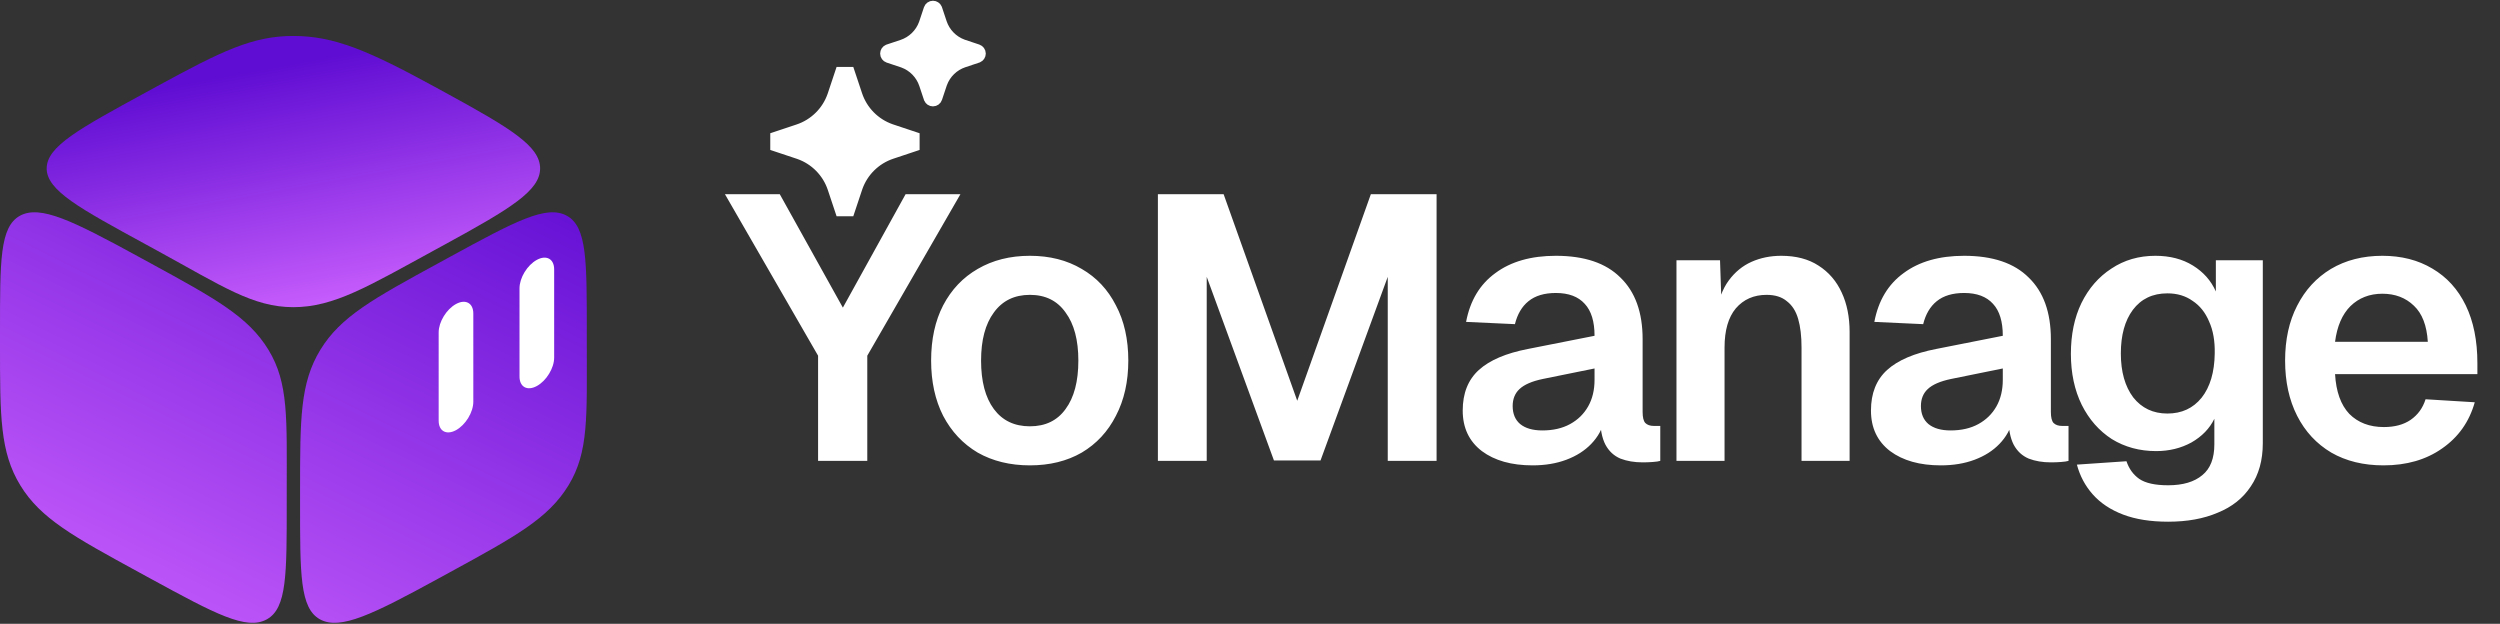 <svg width="1599" height="399" viewBox="0 0 1599 399" fill="none" xmlns="http://www.w3.org/2000/svg">
<rect x="0" y="0" width="1599" height="399" fill="#333333" stroke="none"/>
<path d="M191.924 313.462C191.924 267.82 191.924 244.999 204.906 223.731C217.887 202.462 238.781 191.052 280.569 168.231L287.956 164.197C329.744 141.376 349.54 130.885 362.522 137.974C375.504 145.064 375.317 166.965 375.317 212.607V220.675C375.317 266.317 376.602 289.138 363.62 310.406C350.638 331.675 329.744 343.085 287.956 365.906L280.569 369.94C238.781 392.761 217.7 403.252 204.719 396.163C191.737 389.073 191.924 367.172 191.924 321.53V313.462Z" fill="url(#paint0_linear_1_203)"/>
<path d="M291.65 275.137C285.53 278.479 280.569 275.77 280.569 269.086L280.569 212.607C280.569 205.923 285.53 197.795 291.65 194.453C297.77 191.111 302.731 193.82 302.731 200.504V256.983C302.731 263.667 297.77 271.795 291.65 275.137Z" fill="white"/>
<path d="M343.36 246.898C337.24 250.24 332.279 247.53 332.279 240.846V184.368C332.279 177.684 337.24 169.556 343.36 166.214C349.48 162.872 354.441 165.581 354.441 172.265L354.441 228.744C354.441 235.428 349.48 243.556 343.36 246.898Z" fill="white"/>
<path d="M0 212.607C0 166.965 -0.187 145.064 12.795 137.974C25.777 130.885 46.858 141.376 88.646 164.197L96.033 168.231C137.821 191.052 158.715 202.462 171.697 223.731C184.679 244.999 183.394 267.82 183.394 313.462V321.53C183.394 367.172 183.581 389.073 170.599 396.163C157.617 403.252 137.821 392.761 96.033 369.941L88.646 365.906C46.858 343.086 25.964 331.675 12.982 310.407C0 289.138 0 266.317 0 220.675L0 212.607Z" fill="url(#paint1_linear_1_203)"/>
<path d="M92.91 156.129C51.123 133.308 29.855 121.897 29.855 107.718C29.855 93.539 51.123 82.129 92.91 59.308L100.298 55.274C142.086 32.453 161.695 23 187.659 23C213.622 23 235.801 32.453 277.589 55.274L284.976 59.308C326.764 82.129 345.462 93.539 345.462 107.718C345.462 121.897 326.764 133.308 284.976 156.129L277.589 160.163C235.801 182.984 213.622 196.47 187.658 196.47C161.694 196.47 142.086 182.984 100.298 160.163L92.91 156.129Z" fill="url(#paint2_linear_1_203)"/>
<path d="M523.246 294.768V227.504L463.67 124.208H498.743L539.101 196.756L579.218 124.208H614.291L554.715 227.504V294.768H523.246ZM658.725 297.65C646.074 297.65 634.943 294.928 625.334 289.483C615.885 283.877 608.518 276.03 603.233 265.941C598.109 255.851 595.546 244.08 595.546 230.627C595.546 217.015 598.109 205.244 603.233 195.314C608.518 185.225 615.885 177.458 625.334 172.012C634.943 166.407 646.074 163.605 658.725 163.605C671.377 163.605 682.428 166.407 691.877 172.012C701.325 177.458 708.612 185.225 713.737 195.314C719.022 205.244 721.665 217.015 721.665 230.627C721.665 244.08 719.022 255.851 713.737 265.941C708.612 276.03 701.325 283.877 691.877 289.483C682.428 294.928 671.377 297.65 658.725 297.65ZM658.725 272.667C668.655 272.667 676.262 268.983 681.547 261.616C686.992 254.25 689.715 243.92 689.715 230.627C689.715 217.495 686.992 207.245 681.547 199.879C676.262 192.351 668.655 188.588 658.725 188.588C648.796 188.588 641.109 192.351 635.664 199.879C630.219 207.245 627.496 217.495 627.496 230.627C627.496 243.92 630.219 254.25 635.664 261.616C641.109 268.983 648.796 272.667 658.725 272.667ZM740.588 294.768V124.208H782.627L829.712 256.332L876.796 124.208H918.835V294.768H887.606V177.057L844.605 294.527H814.818L771.817 177.057V294.768H740.588ZM980.231 297.65C966.779 297.65 955.969 294.607 947.801 288.522C939.633 282.276 935.55 273.628 935.55 262.577C935.55 251.527 938.993 242.879 945.879 236.633C952.766 230.387 963.256 225.903 977.349 223.18L1019.87 214.773C1019.87 205.644 1017.79 198.838 1013.62 194.353C1009.46 189.709 1003.29 187.387 995.125 187.387C987.758 187.387 981.913 189.148 977.589 192.672C973.425 196.035 970.542 200.92 968.941 207.326L937.712 205.884C940.274 192.271 946.52 181.862 956.449 174.655C966.378 167.288 979.271 163.605 995.125 163.605C1013.38 163.605 1027.16 168.249 1036.44 177.538C1045.89 186.666 1050.62 199.798 1050.62 216.935V263.538C1050.62 266.901 1051.18 269.224 1052.3 270.505C1053.58 271.786 1055.42 272.427 1057.82 272.427H1061.91V294.768C1060.95 295.088 1059.35 295.328 1057.1 295.488C1055.02 295.648 1052.86 295.728 1050.62 295.728C1045.33 295.728 1040.61 294.928 1036.44 293.326C1032.28 291.565 1029.08 288.602 1026.84 284.438C1024.59 280.114 1023.47 274.268 1023.47 266.901L1026.11 268.823C1024.83 274.428 1022.03 279.473 1017.71 283.957C1013.54 288.281 1008.26 291.645 1001.85 294.047C995.446 296.449 988.239 297.65 980.231 297.65ZM986.477 275.309C993.364 275.309 999.289 273.948 1004.25 271.225C1009.22 268.503 1013.06 264.739 1015.78 259.935C1018.51 255.13 1019.87 249.445 1019.87 242.879V235.672L986.718 242.398C979.831 243.84 974.866 246.002 971.824 248.885C968.941 251.607 967.499 255.21 967.499 259.695C967.499 264.659 969.101 268.503 972.304 271.225C975.667 273.948 980.392 275.309 986.477 275.309ZM1072.27 294.768V166.487H1100.13L1101.34 202.521L1097.73 201.08C1099.01 192.111 1101.66 184.905 1105.66 179.459C1109.66 174.014 1114.55 170.011 1120.31 167.448C1126.08 164.886 1132.4 163.605 1139.29 163.605C1148.74 163.605 1156.67 165.686 1163.07 169.85C1169.64 174.014 1174.6 179.78 1177.97 187.147C1181.33 194.353 1183.01 202.761 1183.01 212.37V294.768H1152.26V222.22C1152.26 215.013 1151.54 208.927 1150.1 203.962C1148.66 198.998 1146.26 195.234 1142.89 192.672C1139.69 189.949 1135.37 188.588 1129.92 188.588C1121.75 188.588 1115.19 191.471 1110.22 197.236C1105.42 203.001 1103.02 211.329 1103.02 222.22V294.768H1072.27ZM1241.35 297.65C1227.9 297.65 1217.09 294.607 1208.92 288.522C1200.76 282.276 1196.67 273.628 1196.67 262.577C1196.67 251.527 1200.12 242.879 1207 236.633C1213.89 230.387 1224.38 225.903 1238.47 223.18L1280.99 214.773C1280.99 205.644 1278.91 198.838 1274.75 194.353C1270.58 189.709 1264.42 187.387 1256.25 187.387C1248.88 187.387 1243.04 189.148 1238.71 192.672C1234.55 196.035 1231.67 200.92 1230.06 207.326L1198.83 205.884C1201.4 192.271 1207.64 181.862 1217.57 174.655C1227.5 167.288 1240.39 163.605 1256.25 163.605C1274.51 163.605 1288.28 168.249 1297.57 177.538C1307.02 186.666 1311.74 199.798 1311.74 216.935V263.538C1311.74 266.901 1312.3 269.224 1313.42 270.505C1314.7 271.786 1316.55 272.427 1318.95 272.427H1323.03V294.768C1322.07 295.088 1320.47 295.328 1318.23 295.488C1316.14 295.648 1313.98 295.728 1311.74 295.728C1306.46 295.728 1301.73 294.928 1297.57 293.326C1293.4 291.565 1290.2 288.602 1287.96 284.438C1285.72 280.114 1284.6 274.268 1284.6 266.901L1287.24 268.823C1285.96 274.428 1283.15 279.473 1278.83 283.957C1274.67 288.281 1269.38 291.645 1262.97 294.047C1256.57 296.449 1249.36 297.65 1241.35 297.65ZM1247.6 275.309C1254.49 275.309 1260.41 273.948 1265.38 271.225C1270.34 268.503 1274.19 264.739 1276.91 259.935C1279.63 255.13 1280.99 249.445 1280.99 242.879V235.672L1247.84 242.398C1240.95 243.84 1235.99 246.002 1232.95 248.885C1230.06 251.607 1228.62 255.21 1228.62 259.695C1228.62 264.659 1230.22 268.503 1233.43 271.225C1236.79 273.948 1241.51 275.309 1247.6 275.309ZM1386.75 333.684C1375.54 333.684 1365.94 332.163 1357.93 329.12C1349.92 326.077 1343.43 321.753 1338.47 316.148C1333.66 310.703 1330.3 304.377 1328.38 297.17L1360.09 295.008C1361.69 299.812 1364.41 303.576 1368.26 306.298C1372.26 309.021 1378.43 310.382 1386.75 310.382C1396.2 310.382 1403.49 308.22 1408.62 303.896C1413.74 299.732 1416.3 293.166 1416.3 284.198V267.862C1413.26 274.108 1408.37 279.153 1401.65 282.997C1394.92 286.68 1387.4 288.522 1379.07 288.522C1368.5 288.522 1359.05 285.959 1350.72 280.835C1342.55 275.55 1336.15 268.263 1331.5 258.974C1326.86 249.525 1324.54 238.635 1324.54 226.303C1324.54 213.972 1326.78 203.162 1331.26 193.873C1335.91 184.424 1342.31 177.057 1350.48 171.772C1358.65 166.327 1368.02 163.605 1378.59 163.605C1387.88 163.605 1395.88 165.686 1402.61 169.85C1409.34 174.014 1414.22 179.539 1417.26 186.426V166.487H1447.29V283.477C1447.29 294.367 1444.73 303.576 1439.6 311.103C1434.64 318.63 1427.59 324.235 1418.46 327.919C1409.5 331.762 1398.93 333.684 1386.75 333.684ZM1386.27 264.499C1395.4 264.499 1402.69 261.136 1408.13 254.41C1413.58 247.523 1416.38 238.074 1416.54 226.063C1416.7 218.056 1415.5 211.249 1412.94 205.644C1410.54 199.879 1407.01 195.474 1402.37 192.432C1397.89 189.229 1392.52 187.627 1386.27 187.627C1376.83 187.627 1369.46 191.15 1364.17 198.197C1359.05 205.083 1356.49 214.372 1356.49 226.063C1356.49 237.754 1359.13 247.123 1364.41 254.169C1369.86 261.056 1377.15 264.499 1386.27 264.499ZM1524.49 297.65C1511.68 297.65 1500.55 294.928 1491.1 289.483C1481.65 283.877 1474.36 276.03 1469.24 265.941C1464.11 255.851 1461.55 244.08 1461.55 230.627C1461.55 217.175 1464.11 205.484 1469.24 195.555C1474.36 185.465 1481.57 177.618 1490.86 172.012C1500.31 166.407 1511.28 163.605 1523.77 163.605C1535.94 163.605 1546.59 166.327 1555.72 171.772C1565.01 177.217 1572.13 185.065 1577.1 195.314C1582.06 205.564 1584.54 217.895 1584.54 232.309V239.276H1493.5C1494.14 250.486 1497.18 258.974 1502.63 264.739C1508.23 270.345 1515.6 273.147 1524.73 273.147C1531.61 273.147 1537.3 271.626 1541.78 268.583C1546.43 265.38 1549.63 260.976 1551.39 255.371L1582.86 257.292C1579.34 269.784 1572.37 279.633 1561.96 286.84C1551.71 294.047 1539.22 297.65 1524.49 297.65ZM1493.5 218.616H1552.83C1552.19 208.206 1549.23 200.519 1543.95 195.555C1538.66 190.43 1531.94 187.867 1523.77 187.867C1515.6 187.867 1508.79 190.51 1503.35 195.795C1498.06 201.08 1494.78 208.687 1493.5 218.616Z" fill="white"/>
<path d="M596.725 4.983C597.359 4.983 597.928 5.364 598.173 5.941L598.218 6.059L601.172 14.922C603.442 21.733 608.691 27.124 615.408 29.584L616.063 29.814L624.927 32.768C625.569 32.982 626.003 33.583 626.003 34.26C626.003 34.895 625.622 35.464 625.045 35.709L624.927 35.753L616.063 38.708C609.253 40.978 603.862 46.226 601.401 52.944L601.172 53.599L598.218 62.462C598.004 63.105 597.402 63.539 596.725 63.539C596.09 63.538 595.522 63.157 595.277 62.581L595.232 62.462L592.278 53.599C590.008 46.788 584.759 41.398 578.042 38.937L577.387 38.708L568.523 35.753C567.881 35.539 567.447 34.937 567.447 34.26C567.447 33.626 567.829 33.058 568.405 32.813L568.523 32.768L577.387 29.814C584.197 27.544 589.588 22.295 592.049 15.578L592.278 14.922L595.232 6.059C595.447 5.417 596.048 4.983 596.725 4.983Z" fill="white" stroke="white" stroke-width="9.008" stroke-linejoin="bevel"/>
<path d="M546.028 61.407C549.677 72.352 558.189 80.978 569.06 84.78L569.579 84.957L586.398 90.563L569.579 96.169C558.634 99.818 550.008 108.33 546.206 119.201L546.028 119.72L540.422 136.54L534.816 119.72C531.168 108.775 522.656 100.149 511.785 96.347L511.266 96.169L494.445 90.563L511.266 84.957C522.211 81.309 530.836 72.797 534.639 61.926L534.816 61.407L540.422 44.586L546.028 61.407Z" fill="white" stroke="white" stroke-width="11.261" stroke-linejoin="bevel"/>
<defs>
<linearGradient id="paint0_linear_1_203" x1="5.59483e-06" y1="398.352" x2="187.234" y2="22.866" gradientUnits="userSpaceOnUse">
<stop stop-color="#CD62FF"/>
<stop offset="1" stop-color="#600DD3"/>
</linearGradient>
<linearGradient id="paint1_linear_1_203" x1="5.63295e-06" y1="398.352" x2="186.468" y2="21.854" gradientUnits="userSpaceOnUse">
<stop stop-color="#CD62FF"/>
<stop offset="1" stop-color="#600DD3"/>
</linearGradient>
<linearGradient id="paint2_linear_1_203" x1="188.943" y1="208.573" x2="159.22" y2="45.882" gradientUnits="userSpaceOnUse">
<stop stop-color="#CD62FF"/>
<stop offset="1" stop-color="#600DD3"/>
</linearGradient>
</defs>
</svg>
